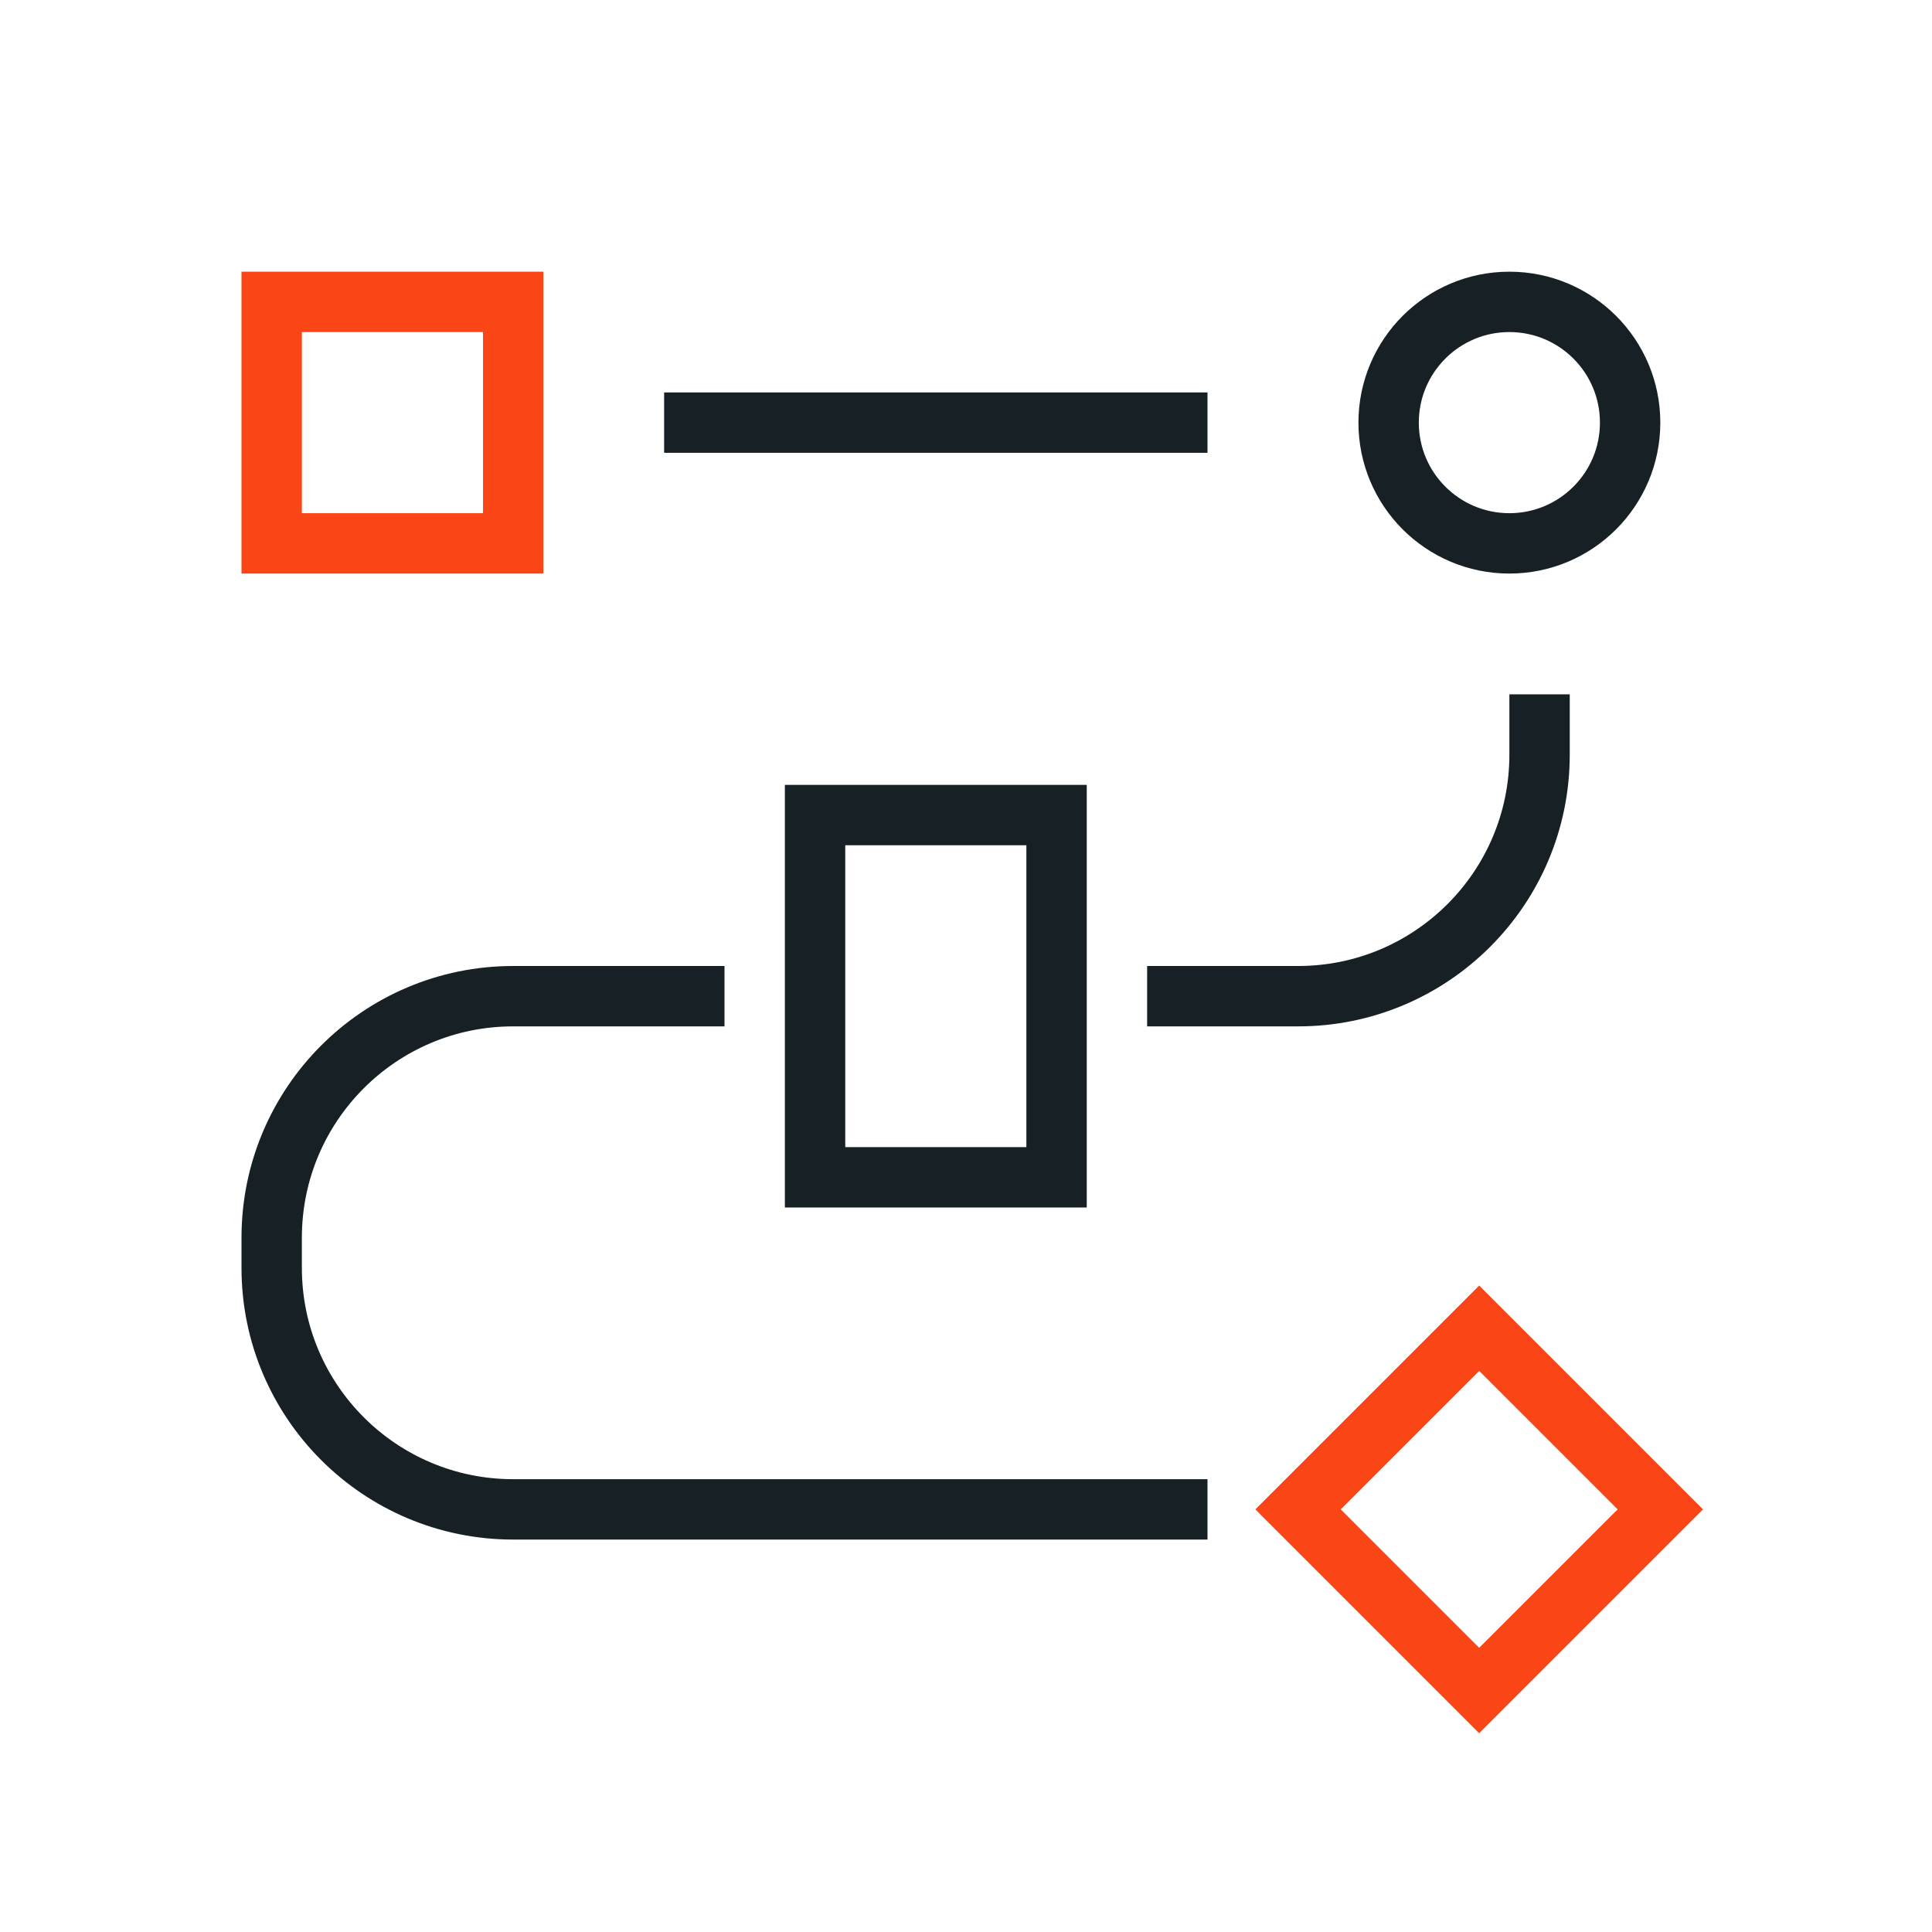 <svg width="64" height="64" viewBox="0 0 64 64" fill="none" xmlns="http://www.w3.org/2000/svg">
<rect x="27" y="27" width="8" height="12" stroke="#172125" stroke-width="2"/>
<circle cx="50" cy="14" r="4" stroke="#172125" stroke-width="2" stroke-linecap="square"/>
<path d="M23 14H39" stroke="#172125" stroke-width="2" stroke-linecap="square"/>
<rect x="9" y="10" width="8" height="8" stroke="#FA4616" stroke-width="2"/>
<path d="M51 24V25C51 29.418 47.418 33 43 33H39" stroke="#172125" stroke-width="2" stroke-linecap="square"/>
<path d="M23 33H17C12.582 33 9 36.582 9 41V42C9 46.418 12.582 50 17 50H39" stroke="#172125" stroke-width="2" stroke-linecap="square"/>
<path d="M43 50L49 44L55 50L49 56L43 50Z" stroke="#FA4616" stroke-width="2"/>
</svg>
